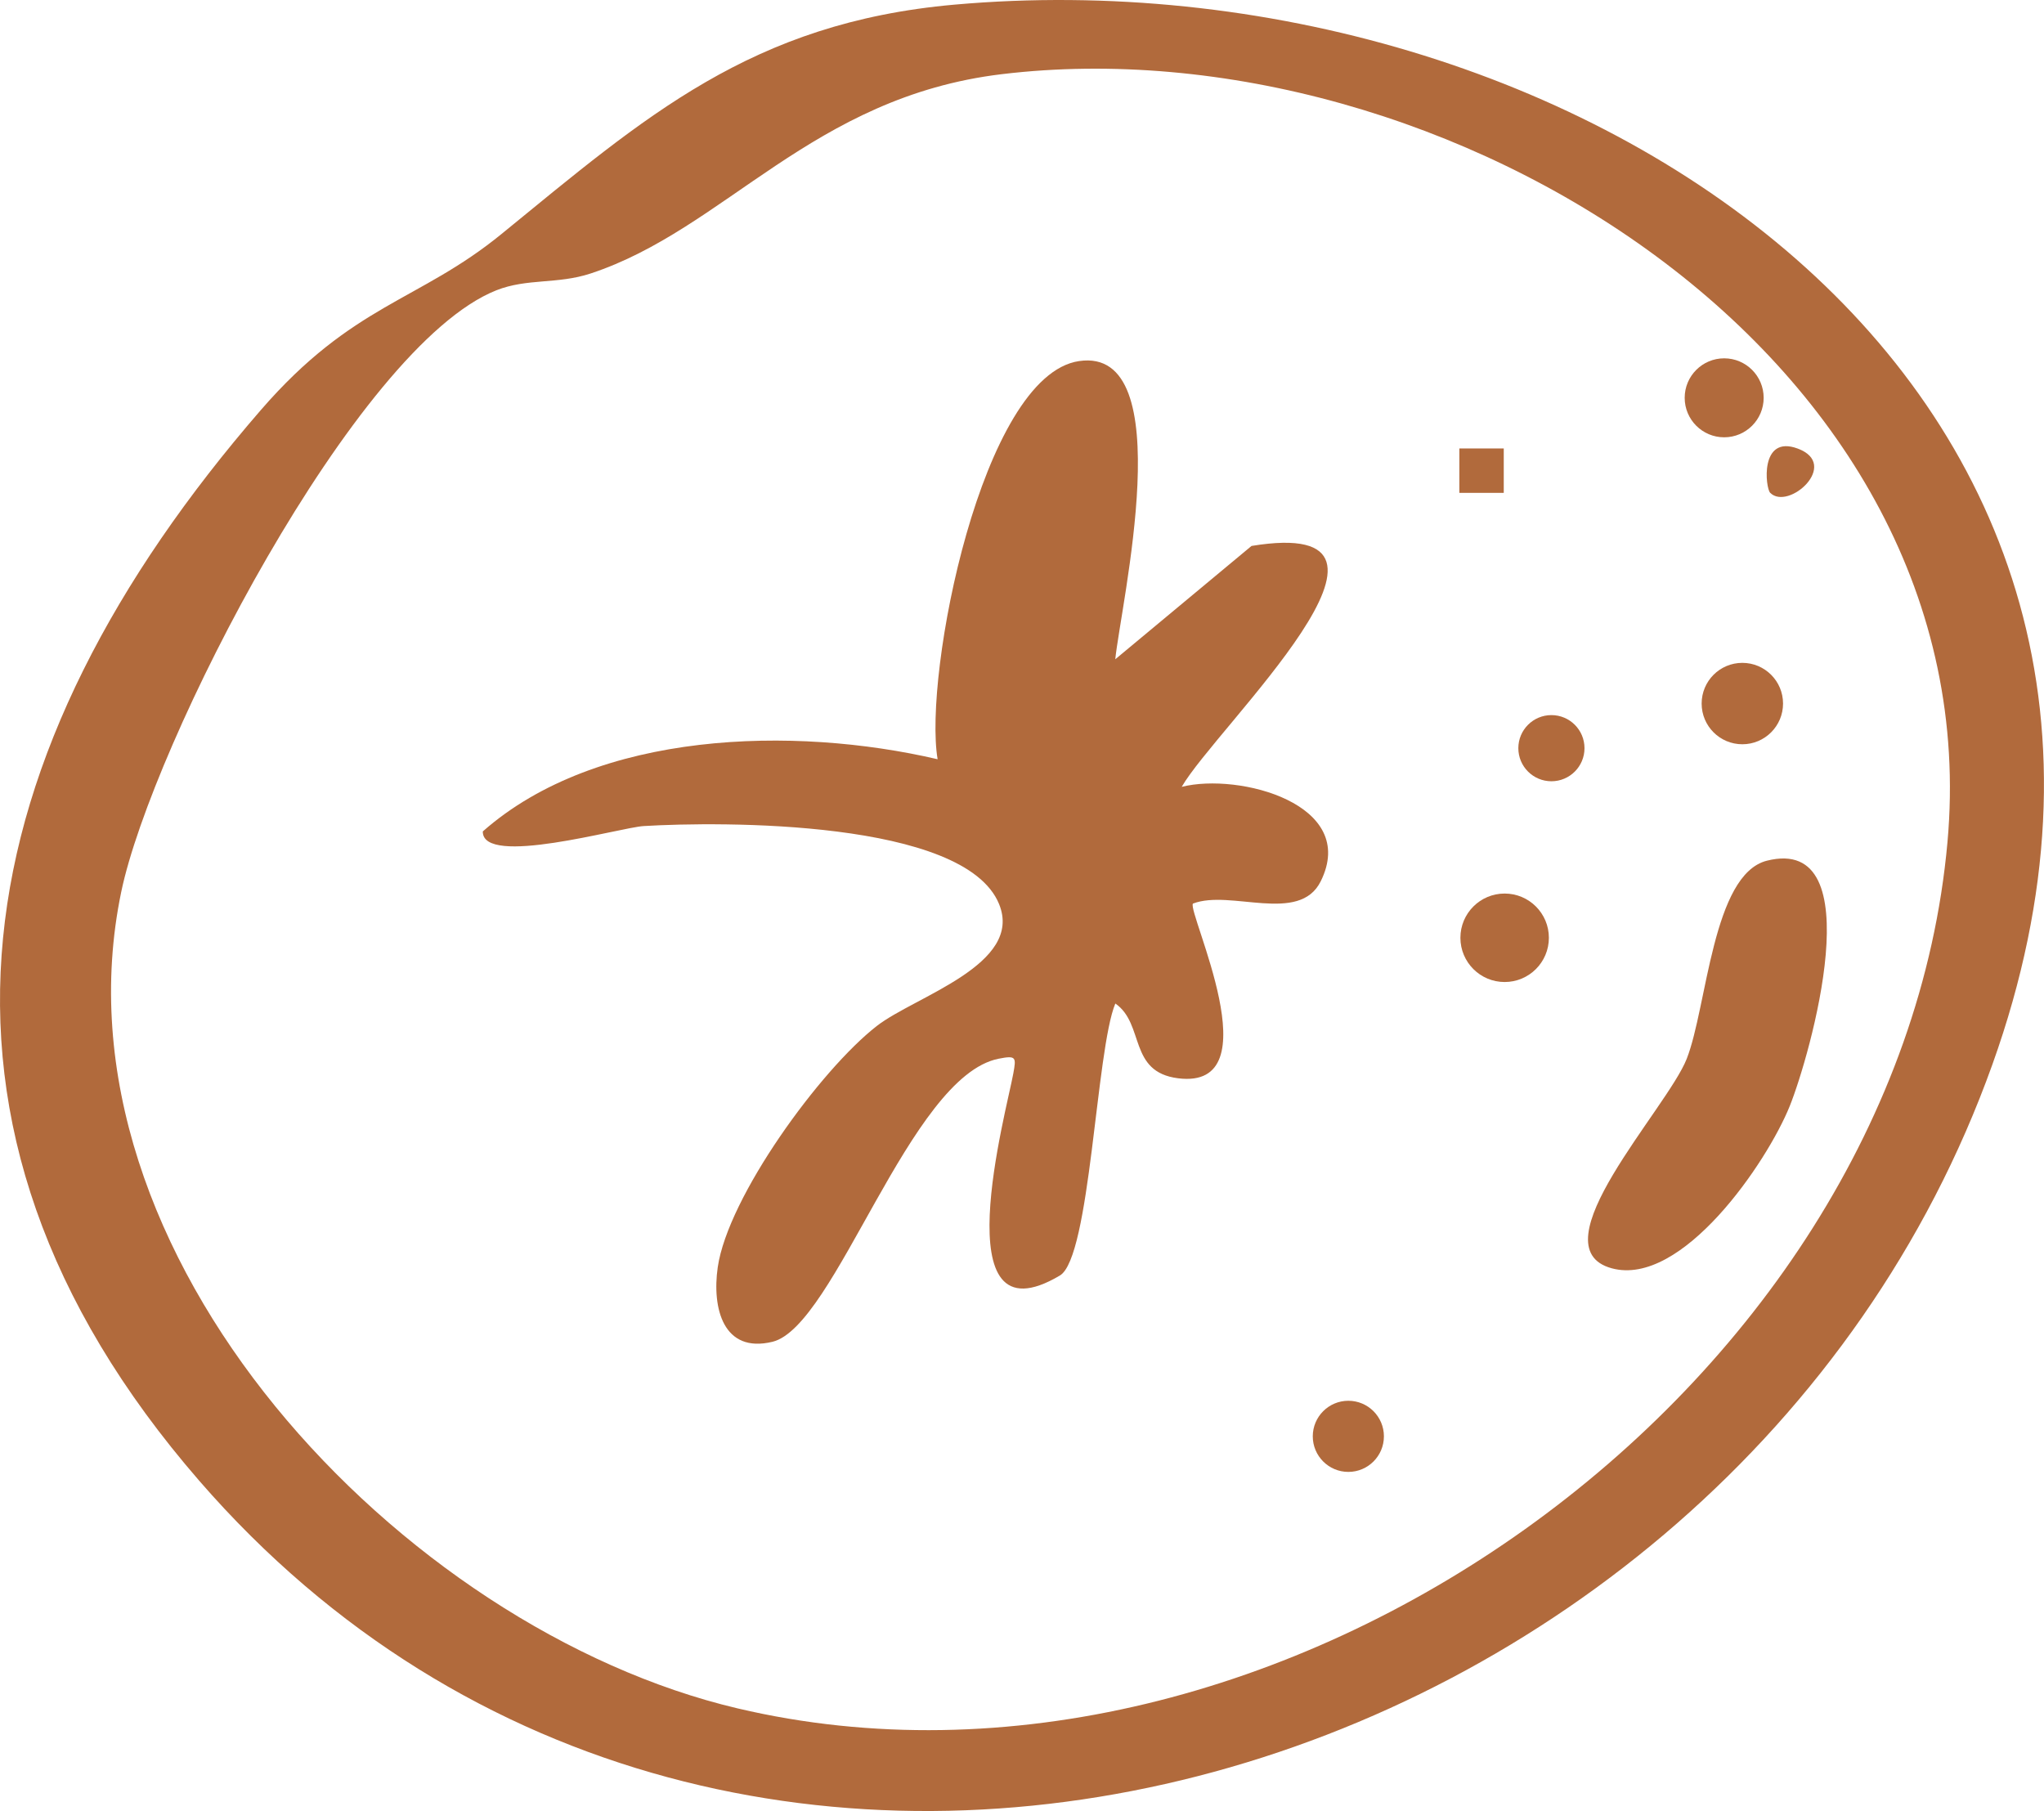 <?xml version="1.0" encoding="UTF-8"?>
<svg id="Layer_2" data-name="Layer 2" xmlns="http://www.w3.org/2000/svg" viewBox="0 0 370.1 327.91">
  <defs>
    <style>
      .cls-1 {
        fill: #b16a3c;
      }
    </style>
  </defs>
  <g id="Layer_1-2" data-name="Layer 1">
    <g>
      <path class="cls-1" d="M90.78,42.39C116.82,21.15,136,4.11,172.82.84c111.37-9.9,232.12,68.54,187.92,191.94-47.23,131.88-228.14,186.5-324.64,75.36C-20.33,203.15-5.98,135.62,47.24,74.23c16.66-19.22,28.56-19.62,43.54-31.84ZM181.39,13.43c-34.36,4.13-50.05,28.05-74.45,36.09-6.01,1.98-11.5.84-17.06,3.04-25.55,10.14-62.4,82.37-67.93,108.94-13.63,65.56,50.78,133.49,111.61,147.83,97.18,22.9,210.09-57.21,219.06-156.82C360.55,64.62,261.19,3.84,181.39,13.43Z"/>
      <path class="cls-1" d="M201.94,119.37l24.67-20.52c34.79-5.71-6.48,32.89-12.64,43.62,10.39-2.62,32.12,3.15,25.16,17.12-3.89,7.8-16.36,1.39-23.13,4.02-1.08,1.51,14.62,33.81-2.68,31.63-9.07-1.14-6.01-9.82-11.37-13.54-3.51,8.42-4.51,45.97-10.04,49.25-21.43,12.74-9.63-29.88-8.43-36.6.52-2.89.57-3.3-2.68-2.65-16.11,3.22-29.52,48.48-40.93,51.25-8.91,2.16-10.98-6.08-9.91-13.5,1.85-12.75,18.55-35.71,28.81-43.69,6.89-5.36,26.63-11.11,22.12-22.09-6.29-15.29-50.41-14.94-64.34-14.1-4.3.26-29.24,7.48-29.13.97,20.75-18.29,56.34-19.13,82.35-13.07-2.59-15.29,7.98-69.47,25.6-72.09,18.5-2.75,7.53,44.26,6.57,54Z"/>
      <path class="cls-1" d="M319.93,155.84c19.24-4.83,7.78,35.39,4.12,44.46-4.1,10.16-19.5,32.81-32.23,29.34-13.87-3.79,10.05-28.9,13.59-37.93,3.7-9.43,4.65-33.39,14.52-35.87Z"/>
      <circle class="cls-1" cx="272.44" cy="169.8" r="8.01"/>
      <circle class="cls-1" cx="315.48" cy="127.39" r="7.37"/>
      <circle class="cls-1" cx="312.19" cy="72.03" r="7.15"/>
      <circle class="cls-1" cx="244.14" cy="260.07" r="6.44"/>
      <circle class="cls-1" cx="280.91" cy="135.47" r="5.99"/>
      <rect class="cls-1" x="264.24" y="81.2" width="8.04" height="8.04"/>
      <path class="cls-1" d="M320.52,89.23c-.86-.87-1.94-10.58,4.99-8.01,7.75,2.88-1.69,11.32-4.99,8.01Z"/>
    </g>
  </g>
</svg>